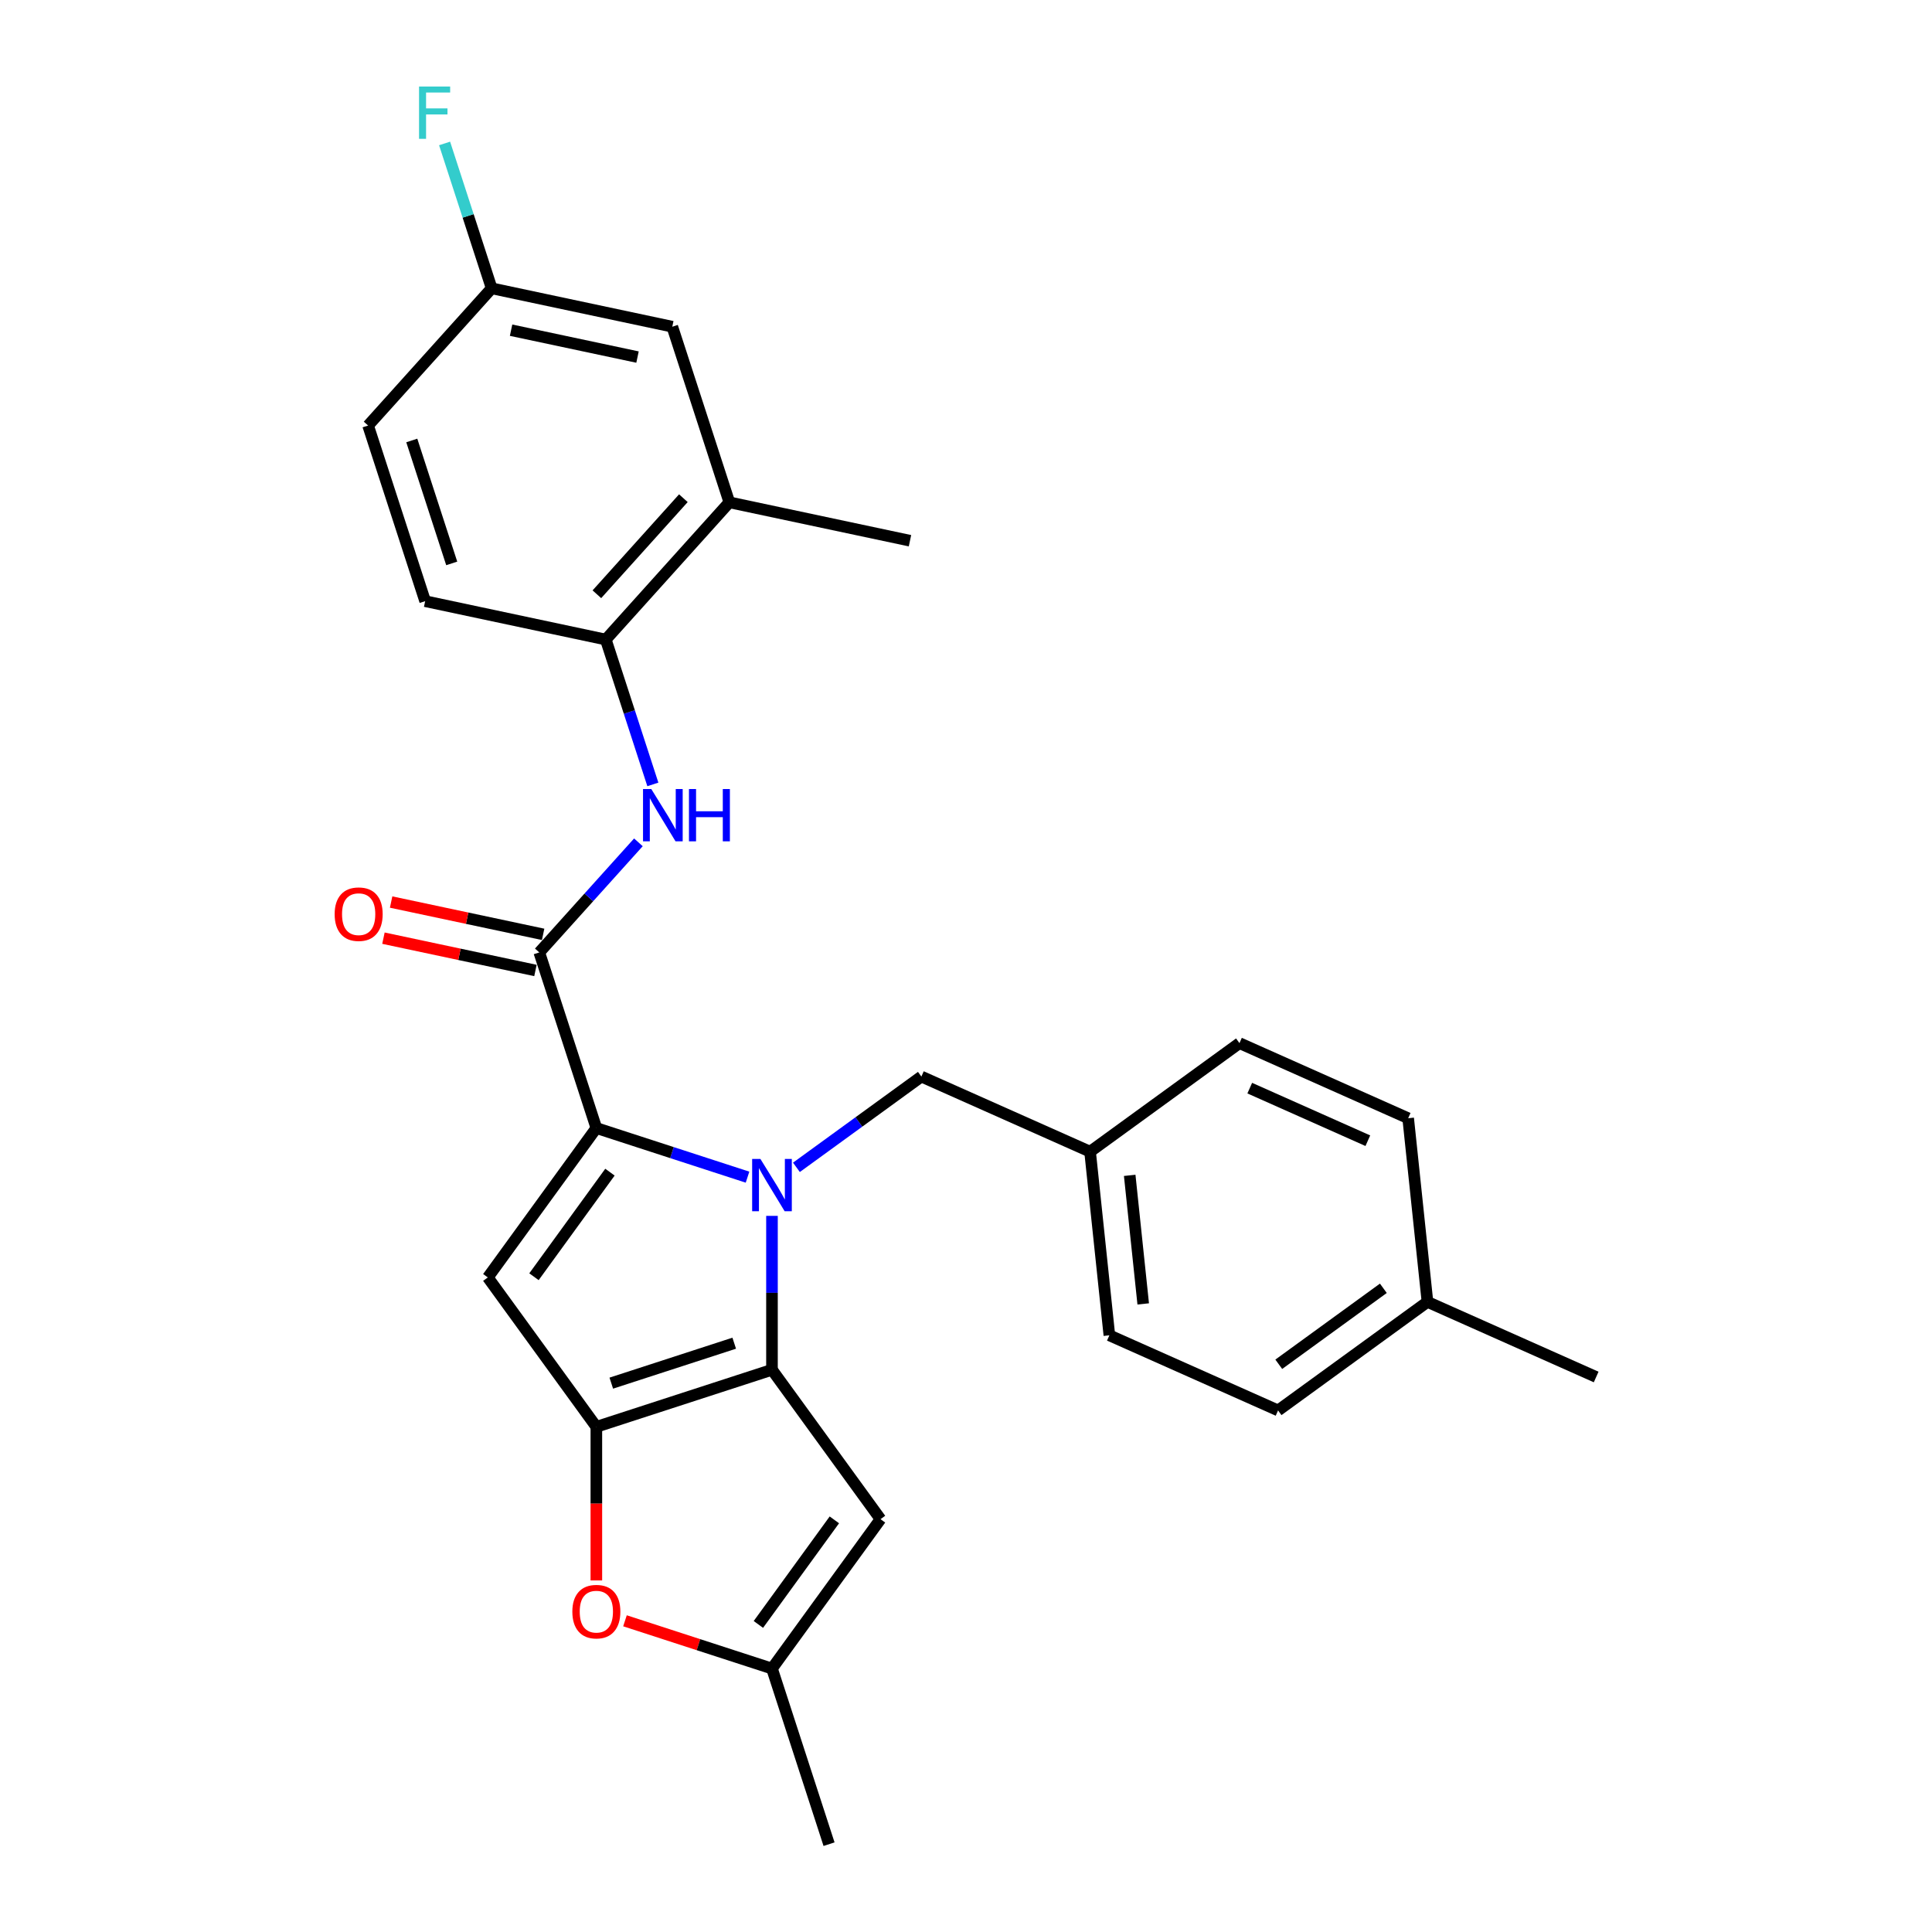 <?xml version='1.0' encoding='iso-8859-1'?>
<svg version='1.1' baseProfile='full'
              xmlns='http://www.w3.org/2000/svg'
                      xmlns:rdkit='http://www.rdkit.org/xml'
                      xmlns:xlink='http://www.w3.org/1999/xlink'
                  xml:space='preserve'
width='1000px' height='1000px' viewBox='0 0 1000 1000'>
<!-- END OF HEADER -->
<rect style='opacity:1.0;fill:#FFFFFF;stroke:none' width='1000' height='1000' x='0' y='0'> </rect>
<path class='bond-0' d='M 386.92,609.296 L 347.796,596.583' style='fill:none;fill-rule:evenodd;stroke:#0000FF;stroke-width:6px;stroke-linecap:butt;stroke-linejoin:miter;stroke-opacity:1' />
<path class='bond-0' d='M 347.796,596.583 L 308.672,583.871' style='fill:none;fill-rule:evenodd;stroke:#000000;stroke-width:6px;stroke-linecap:butt;stroke-linejoin:miter;stroke-opacity:1' />
<path class='bond-1' d='M 399.575,629.331 L 399.575,669.16' style='fill:none;fill-rule:evenodd;stroke:#0000FF;stroke-width:6px;stroke-linecap:butt;stroke-linejoin:miter;stroke-opacity:1' />
<path class='bond-1' d='M 399.575,669.16 L 399.575,708.989' style='fill:none;fill-rule:evenodd;stroke:#000000;stroke-width:6px;stroke-linecap:butt;stroke-linejoin:miter;stroke-opacity:1' />
<path class='bond-10' d='M 412.23,604.213 L 444.566,580.72' style='fill:none;fill-rule:evenodd;stroke:#0000FF;stroke-width:6px;stroke-linecap:butt;stroke-linejoin:miter;stroke-opacity:1' />
<path class='bond-10' d='M 444.566,580.72 L 476.902,557.226' style='fill:none;fill-rule:evenodd;stroke:#000000;stroke-width:6px;stroke-linecap:butt;stroke-linejoin:miter;stroke-opacity:1' />
<path class='bond-3' d='M 308.672,583.871 L 252.49,661.198' style='fill:none;fill-rule:evenodd;stroke:#000000;stroke-width:6px;stroke-linecap:butt;stroke-linejoin:miter;stroke-opacity:1' />
<path class='bond-3' d='M 315.71,606.706 L 276.383,660.835' style='fill:none;fill-rule:evenodd;stroke:#000000;stroke-width:6px;stroke-linecap:butt;stroke-linejoin:miter;stroke-opacity:1' />
<path class='bond-4' d='M 308.672,583.871 L 279.135,492.968' style='fill:none;fill-rule:evenodd;stroke:#000000;stroke-width:6px;stroke-linecap:butt;stroke-linejoin:miter;stroke-opacity:1' />
<path class='bond-2' d='M 399.575,708.989 L 308.672,738.525' style='fill:none;fill-rule:evenodd;stroke:#000000;stroke-width:6px;stroke-linecap:butt;stroke-linejoin:miter;stroke-opacity:1' />
<path class='bond-2' d='M 380.032,695.238 L 316.4,715.914' style='fill:none;fill-rule:evenodd;stroke:#000000;stroke-width:6px;stroke-linecap:butt;stroke-linejoin:miter;stroke-opacity:1' />
<path class='bond-5' d='M 399.575,708.989 L 455.756,786.315' style='fill:none;fill-rule:evenodd;stroke:#000000;stroke-width:6px;stroke-linecap:butt;stroke-linejoin:miter;stroke-opacity:1' />
<path class='bond-6' d='M 308.672,738.525 L 308.672,778.277' style='fill:none;fill-rule:evenodd;stroke:#000000;stroke-width:6px;stroke-linecap:butt;stroke-linejoin:miter;stroke-opacity:1' />
<path class='bond-6' d='M 308.672,778.277 L 308.672,818.029' style='fill:none;fill-rule:evenodd;stroke:#FF0000;stroke-width:6px;stroke-linecap:butt;stroke-linejoin:miter;stroke-opacity:1' />
<path class='bond-27' d='M 308.672,738.525 L 252.49,661.198' style='fill:none;fill-rule:evenodd;stroke:#000000;stroke-width:6px;stroke-linecap:butt;stroke-linejoin:miter;stroke-opacity:1' />
<path class='bond-7' d='M 279.135,492.968 L 304.786,464.48' style='fill:none;fill-rule:evenodd;stroke:#000000;stroke-width:6px;stroke-linecap:butt;stroke-linejoin:miter;stroke-opacity:1' />
<path class='bond-7' d='M 304.786,464.48 L 330.437,435.992' style='fill:none;fill-rule:evenodd;stroke:#0000FF;stroke-width:6px;stroke-linecap:butt;stroke-linejoin:miter;stroke-opacity:1' />
<path class='bond-12' d='M 281.123,483.619 L 241.784,475.257' style='fill:none;fill-rule:evenodd;stroke:#000000;stroke-width:6px;stroke-linecap:butt;stroke-linejoin:miter;stroke-opacity:1' />
<path class='bond-12' d='M 241.784,475.257 L 202.445,466.895' style='fill:none;fill-rule:evenodd;stroke:#FF0000;stroke-width:6px;stroke-linecap:butt;stroke-linejoin:miter;stroke-opacity:1' />
<path class='bond-12' d='M 277.148,502.317 L 237.81,493.956' style='fill:none;fill-rule:evenodd;stroke:#000000;stroke-width:6px;stroke-linecap:butt;stroke-linejoin:miter;stroke-opacity:1' />
<path class='bond-12' d='M 237.81,493.956 L 198.471,485.594' style='fill:none;fill-rule:evenodd;stroke:#FF0000;stroke-width:6px;stroke-linecap:butt;stroke-linejoin:miter;stroke-opacity:1' />
<path class='bond-8' d='M 455.756,786.315 L 399.575,863.642' style='fill:none;fill-rule:evenodd;stroke:#000000;stroke-width:6px;stroke-linecap:butt;stroke-linejoin:miter;stroke-opacity:1' />
<path class='bond-8' d='M 431.864,786.678 L 392.537,840.807' style='fill:none;fill-rule:evenodd;stroke:#000000;stroke-width:6px;stroke-linecap:butt;stroke-linejoin:miter;stroke-opacity:1' />
<path class='bond-28' d='M 323.487,838.92 L 361.531,851.281' style='fill:none;fill-rule:evenodd;stroke:#FF0000;stroke-width:6px;stroke-linecap:butt;stroke-linejoin:miter;stroke-opacity:1' />
<path class='bond-28' d='M 361.531,851.281 L 399.575,863.642' style='fill:none;fill-rule:evenodd;stroke:#000000;stroke-width:6px;stroke-linecap:butt;stroke-linejoin:miter;stroke-opacity:1' />
<path class='bond-9' d='M 337.918,406.013 L 325.737,368.524' style='fill:none;fill-rule:evenodd;stroke:#0000FF;stroke-width:6px;stroke-linecap:butt;stroke-linejoin:miter;stroke-opacity:1' />
<path class='bond-9' d='M 325.737,368.524 L 313.556,331.034' style='fill:none;fill-rule:evenodd;stroke:#000000;stroke-width:6px;stroke-linecap:butt;stroke-linejoin:miter;stroke-opacity:1' />
<path class='bond-24' d='M 399.575,863.642 L 429.111,954.545' style='fill:none;fill-rule:evenodd;stroke:#000000;stroke-width:6px;stroke-linecap:butt;stroke-linejoin:miter;stroke-opacity:1' />
<path class='bond-11' d='M 313.556,331.034 L 377.512,260.003' style='fill:none;fill-rule:evenodd;stroke:#000000;stroke-width:6px;stroke-linecap:butt;stroke-linejoin:miter;stroke-opacity:1' />
<path class='bond-11' d='M 308.943,307.588 L 353.712,257.867' style='fill:none;fill-rule:evenodd;stroke:#000000;stroke-width:6px;stroke-linecap:butt;stroke-linejoin:miter;stroke-opacity:1' />
<path class='bond-14' d='M 313.556,331.034 L 220.063,311.162' style='fill:none;fill-rule:evenodd;stroke:#000000;stroke-width:6px;stroke-linecap:butt;stroke-linejoin:miter;stroke-opacity:1' />
<path class='bond-15' d='M 476.902,557.226 L 564.22,596.103' style='fill:none;fill-rule:evenodd;stroke:#000000;stroke-width:6px;stroke-linecap:butt;stroke-linejoin:miter;stroke-opacity:1' />
<path class='bond-13' d='M 377.512,260.003 L 347.976,169.1' style='fill:none;fill-rule:evenodd;stroke:#000000;stroke-width:6px;stroke-linecap:butt;stroke-linejoin:miter;stroke-opacity:1' />
<path class='bond-25' d='M 377.512,260.003 L 471.004,279.876' style='fill:none;fill-rule:evenodd;stroke:#000000;stroke-width:6px;stroke-linecap:butt;stroke-linejoin:miter;stroke-opacity:1' />
<path class='bond-30' d='M 347.976,169.1 L 254.483,149.228' style='fill:none;fill-rule:evenodd;stroke:#000000;stroke-width:6px;stroke-linecap:butt;stroke-linejoin:miter;stroke-opacity:1' />
<path class='bond-30' d='M 329.977,184.818 L 264.533,170.907' style='fill:none;fill-rule:evenodd;stroke:#000000;stroke-width:6px;stroke-linecap:butt;stroke-linejoin:miter;stroke-opacity:1' />
<path class='bond-17' d='M 220.063,311.162 L 190.527,220.259' style='fill:none;fill-rule:evenodd;stroke:#000000;stroke-width:6px;stroke-linecap:butt;stroke-linejoin:miter;stroke-opacity:1' />
<path class='bond-17' d='M 233.813,291.619 L 213.138,227.987' style='fill:none;fill-rule:evenodd;stroke:#000000;stroke-width:6px;stroke-linecap:butt;stroke-linejoin:miter;stroke-opacity:1' />
<path class='bond-20' d='M 564.22,596.103 L 641.546,539.921' style='fill:none;fill-rule:evenodd;stroke:#000000;stroke-width:6px;stroke-linecap:butt;stroke-linejoin:miter;stroke-opacity:1' />
<path class='bond-21' d='M 564.22,596.103 L 574.21,691.16' style='fill:none;fill-rule:evenodd;stroke:#000000;stroke-width:6px;stroke-linecap:butt;stroke-linejoin:miter;stroke-opacity:1' />
<path class='bond-21' d='M 584.73,608.363 L 591.723,674.903' style='fill:none;fill-rule:evenodd;stroke:#000000;stroke-width:6px;stroke-linecap:butt;stroke-linejoin:miter;stroke-opacity:1' />
<path class='bond-16' d='M 254.483,149.228 L 190.527,220.259' style='fill:none;fill-rule:evenodd;stroke:#000000;stroke-width:6px;stroke-linecap:butt;stroke-linejoin:miter;stroke-opacity:1' />
<path class='bond-18' d='M 254.483,149.228 L 242.302,111.738' style='fill:none;fill-rule:evenodd;stroke:#000000;stroke-width:6px;stroke-linecap:butt;stroke-linejoin:miter;stroke-opacity:1' />
<path class='bond-18' d='M 242.302,111.738 L 230.121,74.249' style='fill:none;fill-rule:evenodd;stroke:#33CCCC;stroke-width:6px;stroke-linecap:butt;stroke-linejoin:miter;stroke-opacity:1' />
<path class='bond-19' d='M 738.855,673.855 L 661.528,730.037' style='fill:none;fill-rule:evenodd;stroke:#000000;stroke-width:6px;stroke-linecap:butt;stroke-linejoin:miter;stroke-opacity:1' />
<path class='bond-19' d='M 716.02,666.817 L 661.891,706.144' style='fill:none;fill-rule:evenodd;stroke:#000000;stroke-width:6px;stroke-linecap:butt;stroke-linejoin:miter;stroke-opacity:1' />
<path class='bond-26' d='M 738.855,673.855 L 826.173,712.732' style='fill:none;fill-rule:evenodd;stroke:#000000;stroke-width:6px;stroke-linecap:butt;stroke-linejoin:miter;stroke-opacity:1' />
<path class='bond-29' d='M 738.855,673.855 L 728.864,578.798' style='fill:none;fill-rule:evenodd;stroke:#000000;stroke-width:6px;stroke-linecap:butt;stroke-linejoin:miter;stroke-opacity:1' />
<path class='bond-23' d='M 641.546,539.921 L 728.864,578.798' style='fill:none;fill-rule:evenodd;stroke:#000000;stroke-width:6px;stroke-linecap:butt;stroke-linejoin:miter;stroke-opacity:1' />
<path class='bond-23' d='M 646.869,563.216 L 707.991,590.43' style='fill:none;fill-rule:evenodd;stroke:#000000;stroke-width:6px;stroke-linecap:butt;stroke-linejoin:miter;stroke-opacity:1' />
<path class='bond-22' d='M 574.21,691.16 L 661.528,730.037' style='fill:none;fill-rule:evenodd;stroke:#000000;stroke-width:6px;stroke-linecap:butt;stroke-linejoin:miter;stroke-opacity:1' />
<path  class='atom-0' d='M 393.591 599.873
L 402.461 614.21
Q 403.341 615.625, 404.755 618.186
Q 406.17 620.748, 406.246 620.901
L 406.246 599.873
L 409.84 599.873
L 409.84 626.942
L 406.132 626.942
L 396.612 611.266
Q 395.503 609.431, 394.318 607.328
Q 393.171 605.226, 392.827 604.576
L 392.827 626.942
L 389.309 626.942
L 389.309 599.873
L 393.591 599.873
' fill='#0000FF'/>
<path  class='atom-7' d='M 296.246 834.183
Q 296.246 827.683, 299.458 824.051
Q 302.669 820.419, 308.672 820.419
Q 314.674 820.419, 317.886 824.051
Q 321.097 827.683, 321.097 834.183
Q 321.097 840.759, 317.848 844.505
Q 314.598 848.214, 308.672 848.214
Q 302.707 848.214, 299.458 844.505
Q 296.246 840.797, 296.246 834.183
M 308.672 845.155
Q 312.801 845.155, 315.018 842.403
Q 317.274 839.612, 317.274 834.183
Q 317.274 828.868, 315.018 826.192
Q 312.801 823.477, 308.672 823.477
Q 304.543 823.477, 302.287 826.154
Q 300.069 828.83, 300.069 834.183
Q 300.069 839.65, 302.287 842.403
Q 304.543 845.155, 308.672 845.155
' fill='#FF0000'/>
<path  class='atom-8' d='M 337.108 408.403
L 345.978 422.74
Q 346.858 424.155, 348.272 426.716
Q 349.687 429.278, 349.763 429.431
L 349.763 408.403
L 353.357 408.403
L 353.357 435.472
L 349.649 435.472
L 340.129 419.796
Q 339.02 417.961, 337.835 415.858
Q 336.688 413.756, 336.344 413.106
L 336.344 435.472
L 332.826 435.472
L 332.826 408.403
L 337.108 408.403
' fill='#0000FF'/>
<path  class='atom-8' d='M 356.607 408.403
L 360.277 408.403
L 360.277 419.911
L 374.117 419.911
L 374.117 408.403
L 377.788 408.403
L 377.788 435.472
L 374.117 435.472
L 374.117 422.97
L 360.277 422.97
L 360.277 435.472
L 356.607 435.472
L 356.607 408.403
' fill='#0000FF'/>
<path  class='atom-13' d='M 173.217 473.172
Q 173.217 466.673, 176.429 463.04
Q 179.64 459.408, 185.643 459.408
Q 191.645 459.408, 194.857 463.04
Q 198.069 466.673, 198.069 473.172
Q 198.069 479.748, 194.819 483.495
Q 191.569 487.203, 185.643 487.203
Q 179.679 487.203, 176.429 483.495
Q 173.217 479.786, 173.217 473.172
M 185.643 484.145
Q 189.772 484.145, 191.99 481.392
Q 194.245 478.601, 194.245 473.172
Q 194.245 467.858, 191.99 465.181
Q 189.772 462.467, 185.643 462.467
Q 181.514 462.467, 179.258 465.143
Q 177.041 467.819, 177.041 473.172
Q 177.041 478.639, 179.258 481.392
Q 181.514 484.145, 185.643 484.145
' fill='#FF0000'/>
<path  class='atom-19' d='M 216.899 44.79
L 232.995 44.79
L 232.995 47.887
L 220.531 47.887
L 220.531 56.107
L 231.618 56.107
L 231.618 59.242
L 220.531 59.242
L 220.531 71.859
L 216.899 71.859
L 216.899 44.79
' fill='#33CCCC'/>
</svg>
